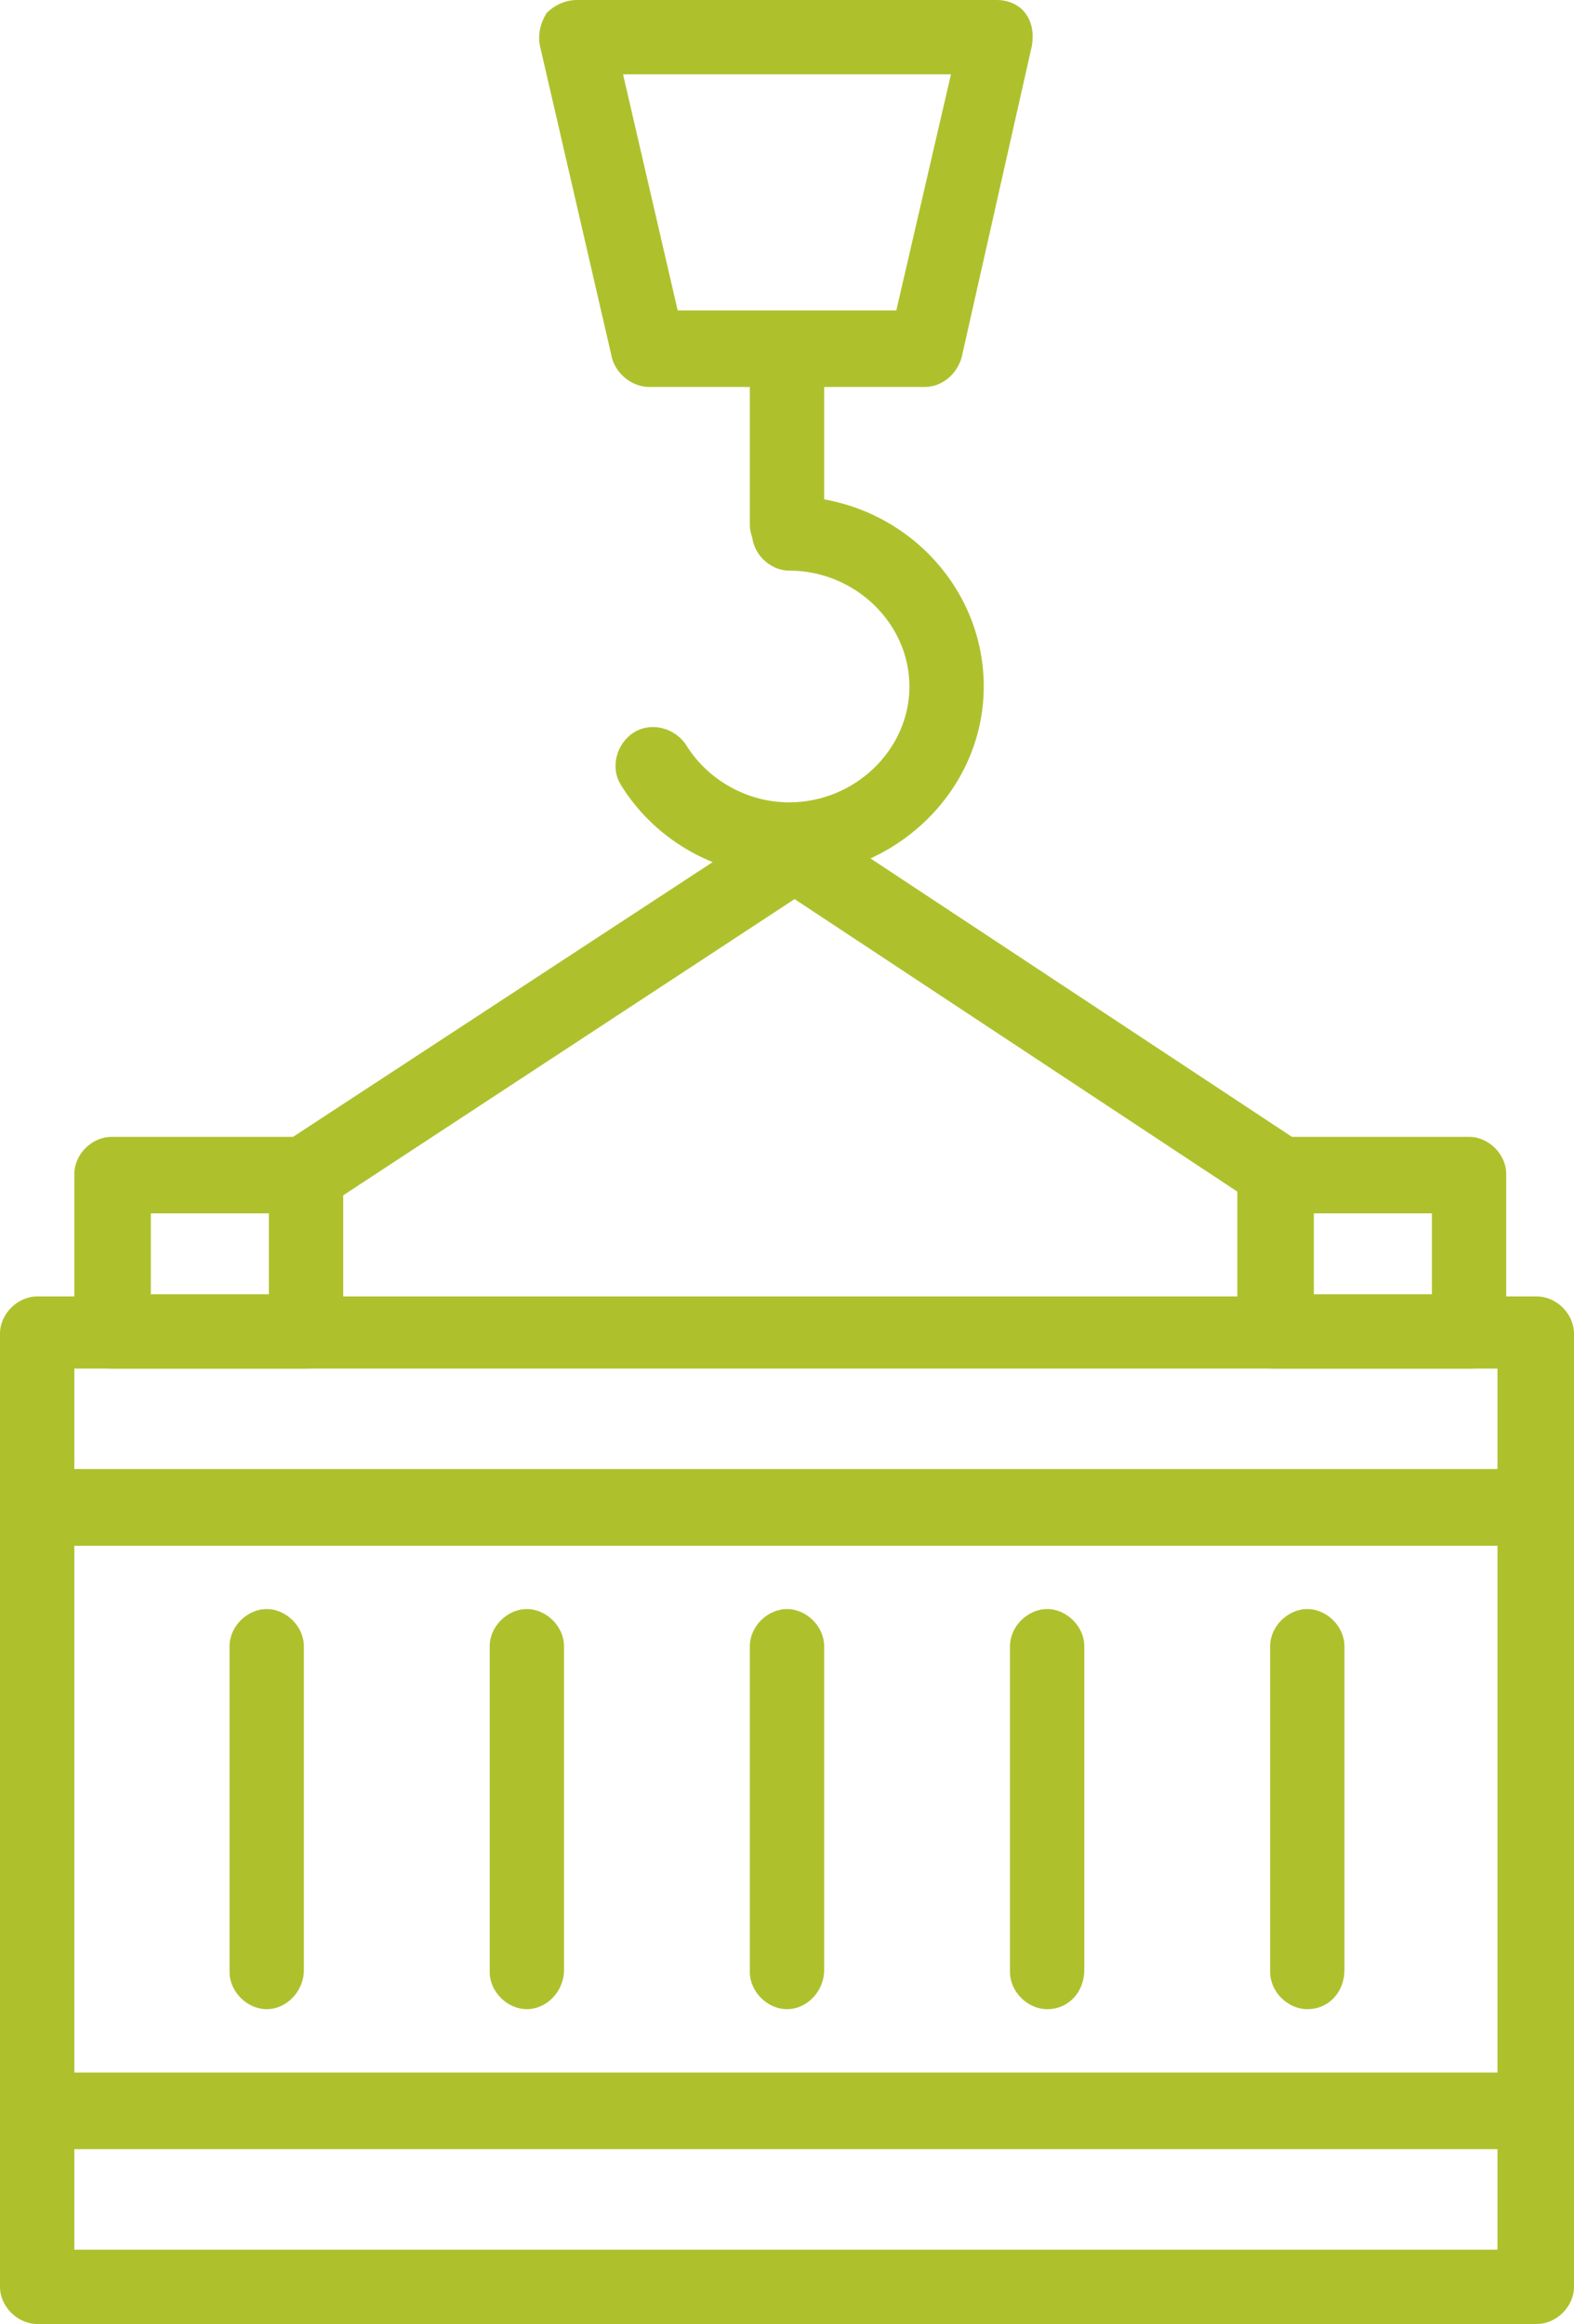 <?xml version="1.0" encoding="utf-8"?> <svg xmlns="http://www.w3.org/2000/svg" xmlns:xlink="http://www.w3.org/1999/xlink" version="1.1" id="Layer_1" x="0px" y="0px" viewBox="0 0 72 106.3" style="enable-background:new 0 0 72 106.3;" xml:space="preserve"> <style type="text/css"> .st0{fill:#AEC12D;} </style> <g> <path class="st0" d="M70.3,70.7H1.7C0.8,70.7,0,69.9,0,69v-8c0-0.9,0.8-1.7,1.7-1.7h68.6c0.9,0,1.7,0.8,1.7,1.7v8 C72,69.9,71.2,70.7,70.3,70.7z M3.4,67.2h65.1v-4.6H3.4V67.2z"></path> <path class="st0" d="M70.3,98.3H1.7c-0.9,0-1.7-0.8-1.7-1.7V68.9c0-0.9,0.8-1.7,1.7-1.7h68.6c0.9,0,1.7,0.8,1.7,1.7v27.6 C72,97.5,71.2,98.3,70.3,98.3L70.3,98.3z M3.4,94.8h65.1V70.7H3.4V94.8z"></path> <path class="st0" d="M70.3,106.3H1.7c-0.9,0-1.7-0.8-1.7-1.7v-8c0-0.9,0.8-1.7,1.7-1.7h68.6c0.9,0,1.7,0.8,1.7,1.7v8 C72,105.5,71.2,106.3,70.3,106.3z M3.4,102.9h65.1v-4.6H3.4V102.9z"></path> <path class="st0" d="M36,91.9c-0.9,0-1.7-0.8-1.7-1.7V75.3c0-0.9,0.8-1.7,1.7-1.7s1.7,0.8,1.7,1.7v14.8 C37.7,91.1,36.9,91.9,36,91.9z"></path> <path class="st0" d="M47.9,91.9c-0.9,0-1.7-0.8-1.7-1.7V75.3c0-0.9,0.8-1.7,1.7-1.7s1.7,0.8,1.7,1.7v14.8 C49.6,91.1,48.9,91.9,47.9,91.9z"></path> <path class="st0" d="M59.8,91.9c-0.9,0-1.7-0.8-1.7-1.7V75.3c0-0.9,0.8-1.7,1.7-1.7s1.7,0.8,1.7,1.7v14.8 C61.5,91.1,60.8,91.9,59.8,91.9z"></path> <path class="st0" d="M24.1,91.9c-0.9,0-1.7-0.8-1.7-1.7V75.3c0-0.9,0.8-1.7,1.7-1.7c0.9,0,1.7,0.8,1.7,1.7v14.8 C25.8,91.1,25,91.9,24.1,91.9z"></path> <path class="st0" d="M12.2,91.9c-0.9,0-1.7-0.8-1.7-1.7V75.3c0-0.9,0.8-1.7,1.7-1.7s1.7,0.8,1.7,1.7v14.8 C13.9,91.1,13.1,91.9,12.2,91.9z"></path> <path class="st0" d="M14,55.4c-0.6,0-1.1-0.3-1.4-0.8c-0.5-0.8-0.3-1.9,0.5-2.4l22.3-14.6c0.8-0.5,1.9-0.3,2.4,0.5s0.3,1.9-0.5,2.4 L14.9,55.2C14.7,55.4,14.3,55.4,14,55.4L14,55.4z"></path> <path class="st0" d="M58.4,55.4c-0.3,0-0.7-0.1-0.9-0.3L35.4,40.5c-0.8-0.5-1-1.6-0.5-2.4c0.5-0.8,1.6-1,2.4-0.5l22.1,14.6 c0.8,0.5,1,1.6,0.5,2.4C59.5,55.2,58.9,55.4,58.4,55.4L58.4,55.4z"></path> <path class="st0" d="M14,62.6H5.1c-0.9,0-1.7-0.8-1.7-1.7v-7.2c0-0.9,0.8-1.7,1.7-1.7H14c0.9,0,1.7,0.8,1.7,1.7v7.2 C15.7,61.9,15,62.6,14,62.6L14,62.6z M6.9,59.2h5.4v-3.7H6.9V59.2z"></path> <path class="st0" d="M67.2,62.6h-8.9c-0.9,0-1.7-0.8-1.7-1.7v-7.2c0-0.9,0.8-1.7,1.7-1.7h8.9c0.9,0,1.7,0.8,1.7,1.7v7.2 C68.9,61.9,68.2,62.6,67.2,62.6L67.2,62.6z M60.1,59.2h5.4v-3.7h-5.4V59.2z"></path> <path class="st0" d="M36,25.7c-0.9,0-1.7-0.8-1.7-1.7v-7.7c0-0.9,0.8-1.7,1.7-1.7s1.7,0.8,1.7,1.7V24C37.7,25,36.9,25.7,36,25.7z"></path> <path class="st0" d="M36,40.1c-3.1,0-6-1.6-7.6-4.2c-0.5-0.8-0.2-1.9,0.6-2.4c0.8-0.5,1.9-0.2,2.4,0.6c1,1.6,2.8,2.6,4.7,2.6 c3,0,5.5-2.4,5.5-5.3s-2.5-5.3-5.5-5.3c-0.9,0-1.7-0.8-1.7-1.7c0-0.9,0.8-1.7,1.7-1.7c4.9,0,8.9,3.9,8.9,8.7S40.9,40.1,36,40.1 L36,40.1z"></path> <path class="st0" d="M42.3,17.7H29.7c-0.8,0-1.5-0.6-1.7-1.3L24.7,2.1c-0.1-0.5,0-1,0.3-1.5C25.4,0.2,25.9,0,26.4,0h19.2 c0.5,0,1,0.2,1.3,0.6s0.4,0.9,0.3,1.5L44,16.3C43.8,17.1,43.1,17.7,42.3,17.7L42.3,17.7z M31,14.2h10l2.5-10.8h-15L31,14.2z"></path> </g> </svg> 